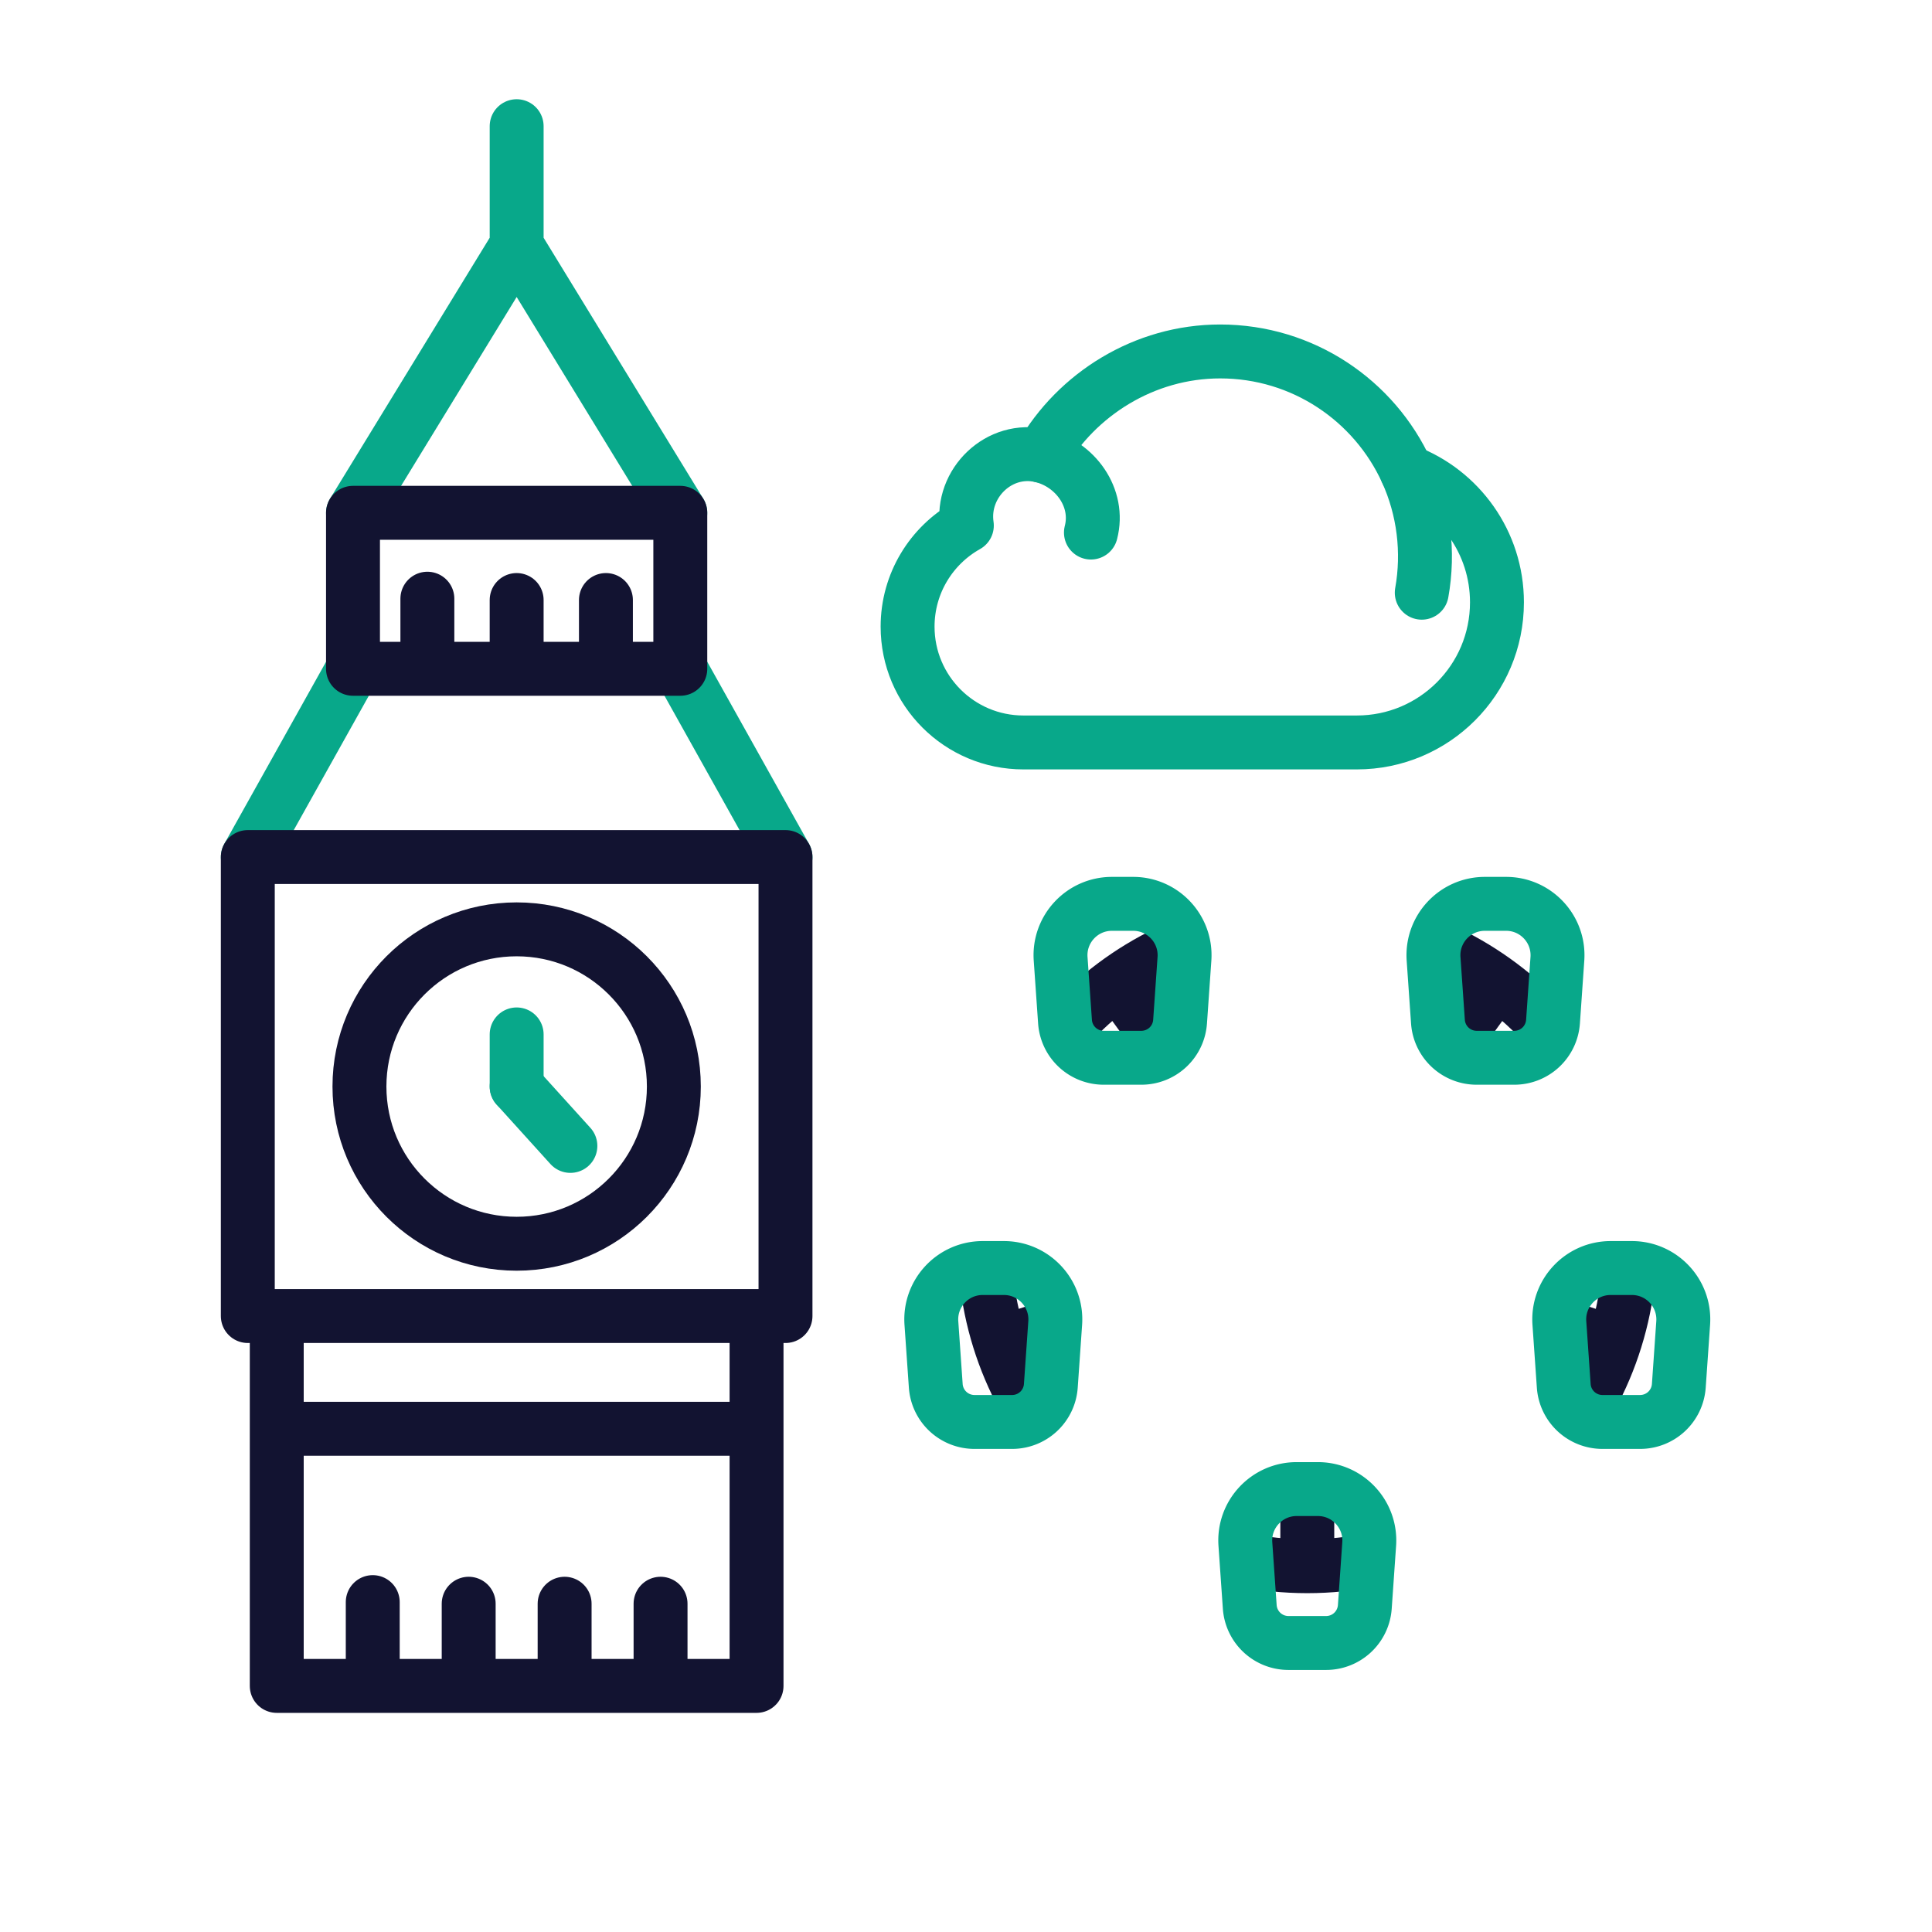 <svg xmlns="http://www.w3.org/2000/svg" width="430" height="430" style="width:100%;height:100%;transform:translate3d(0,0,0);content-visibility:visible" viewBox="0 0 430 430"><defs><clipPath id="m"><path d="M0 0h430v430H0z"/></clipPath><clipPath id="r"><path d="M0 0h430v430H0z"/></clipPath><clipPath id="v"><path d="M0 0h430v430H0z"/></clipPath><clipPath id="s"><path d="M0 0h430v430H0z"/></clipPath><clipPath id="i"><path d="M0 0h430v430H0z"/></clipPath><clipPath id="j"><path d="M0 0h430v430H0z"/></clipPath><clipPath id="p"><path d="M0 0h430v430H0z"/></clipPath><clipPath id="k"><path d="M0 0h430v430H0z"/></clipPath><clipPath id="n"><path d="M0 0h430v430H0z"/></clipPath><clipPath id="l"><path d="M0 0h430v430H0z"/></clipPath><filter id="a" width="100%" height="100%" x="0%" y="0%" filterUnits="objectBoundingBox"><feComponentTransfer in="SourceGraphic"><feFuncA tableValues="1.0 0.0" type="table"/></feComponentTransfer></filter><filter id="c" width="100%" height="100%" x="0%" y="0%" filterUnits="objectBoundingBox"><feComponentTransfer in="SourceGraphic"><feFuncA tableValues="1.0 0.0" type="table"/></feComponentTransfer></filter><filter id="e" width="100%" height="100%" x="0%" y="0%" filterUnits="objectBoundingBox"><feComponentTransfer in="SourceGraphic"><feFuncA tableValues="1.0 0.0" type="table"/></feComponentTransfer></filter><filter id="g" width="100%" height="100%" x="0%" y="0%" filterUnits="objectBoundingBox"><feComponentTransfer in="SourceGraphic"><feFuncA tableValues="1.0 0.0" type="table"/></feComponentTransfer></filter><mask id="t" mask-type="alpha"><g filter="url(#a)"><path fill="#fff" d="M0 0h430v430H0z" opacity="0"/><use xmlns:ns1="http://www.w3.org/1999/xlink" ns1:href="#b"/></g></mask><mask id="u" mask-type="alpha"><g filter="url(#c)"><path fill="#fff" d="M0 0h430v430H0z" opacity="0"/><use xmlns:ns2="http://www.w3.org/1999/xlink" ns2:href="#d"/></g></mask><mask id="q" mask-type="alpha"><g filter="url(#e)"><path fill="#fff" d="M0 0h430v430H0z" opacity="0"/><use xmlns:ns3="http://www.w3.org/1999/xlink" ns3:href="#f"/></g></mask><mask id="o" mask-type="alpha"><g filter="url(#g)"><path fill="#fff" d="M0 0h430v430H0z" opacity="0"/><use xmlns:ns4="http://www.w3.org/1999/xlink" ns4:href="#h"/></g></mask><g id="d" clip-path="url(#i)" style="display:none"><path style="display:none"/><path style="display:none"/><path style="display:none"/><path style="display:none"/><path style="display:none"/></g><g id="b" clip-path="url(#j)" style="display:none"><path style="display:none"/><path style="display:none"/><path style="display:none"/><path style="display:none"/><path style="display:none"/></g><g id="f" clip-path="url(#k)" style="display:block"><g style="display:block"><path fill="#FFF" d="M254.031 235.423h-8.38a8.635 8.635 0 0 1-8.614-8.034l-.975-13.981c-.462-6.619 4.782-12.241 11.417-12.241h4.724c6.635 0 11.879 5.622 11.417 12.241l-.975 13.981a8.635 8.635 0 0 1-8.614 8.034z"/><path fill-opacity="0" stroke="#08A88A" stroke-linecap="round" stroke-linejoin="round" stroke-width="0" d="M254.031 235.423h-8.38a8.635 8.635 0 0 1-8.614-8.034l-.975-13.981c-.462-6.619 4.782-12.241 11.417-12.241h4.724c6.635 0 11.879 5.622 11.417 12.241l-.975 13.981a8.635 8.635 0 0 1-8.614 8.034z" class="secondary"/></g><g style="display:block"><path fill="#FFF" d="M337.034 235.423h-8.38a8.635 8.635 0 0 1-8.614-8.034l-.975-13.981c-.462-6.619 4.782-12.241 11.417-12.241h4.724c6.635 0 11.879 5.622 11.417 12.241l-.975 13.981a8.635 8.635 0 0 1-8.614 8.034z"/><path fill-opacity="0" stroke="#08A88A" stroke-linecap="round" stroke-linejoin="round" stroke-width="0" d="M337.034 235.423h-8.38a8.635 8.635 0 0 1-8.614-8.034l-.975-13.981c-.462-6.619 4.782-12.241 11.417-12.241h4.724c6.635 0 11.879 5.622 11.417 12.241l-.975 13.981a8.635 8.635 0 0 1-8.614 8.034z" class="secondary"/></g><g style="display:block"><path fill="#FFF" d="M295.149 365.676h-8.38a8.635 8.635 0 0 1-8.614-8.034l-.975-13.981c-.462-6.619 4.782-12.241 11.417-12.241h4.724c6.635 0 11.879 5.622 11.417 12.241l-.975 13.981a8.635 8.635 0 0 1-8.614 8.034z"/><path fill-opacity="0" stroke="#08A88A" stroke-linecap="round" stroke-linejoin="round" stroke-width="0" d="M295.149 365.676h-8.38a8.635 8.635 0 0 1-8.614-8.034l-.975-13.981c-.462-6.619 4.782-12.241 11.417-12.241h4.724c6.635 0 11.879 5.622 11.417 12.241l-.975 13.981a8.635 8.635 0 0 1-8.614 8.034z" class="secondary"/></g><g style="display:block"><path fill="#FFF" d="M365.033 316.48h-8.38a8.635 8.635 0 0 1-8.614-8.034l-.975-13.981c-.462-6.619 4.782-12.241 11.417-12.241h4.724c6.635 0 11.879 5.622 11.417 12.241l-.975 13.981a8.635 8.635 0 0 1-8.614 8.034z"/><path fill-opacity="0" stroke="#08A88A" stroke-linecap="round" stroke-linejoin="round" stroke-width="0" d="M365.033 316.48h-8.38a8.635 8.635 0 0 1-8.614-8.034l-.975-13.981c-.462-6.619 4.782-12.241 11.417-12.241h4.724c6.635 0 11.879 5.622 11.417 12.241l-.975 13.981a8.635 8.635 0 0 1-8.614 8.034z" class="secondary"/></g><g style="display:block"><path fill="#FFF" d="M225.266 316.48h-8.38a8.635 8.635 0 0 1-8.614-8.034l-.975-13.981c-.462-6.619 4.782-12.241 11.417-12.241h4.724c6.635 0 11.879 5.622 11.417 12.241l-.975 13.981a8.635 8.635 0 0 1-8.614 8.034z"/><path fill-opacity="0" stroke="#08A88A" stroke-linecap="round" stroke-linejoin="round" stroke-width="0" d="M225.266 316.48h-8.38a8.635 8.635 0 0 1-8.614-8.034l-.975-13.981c-.462-6.619 4.782-12.241 11.417-12.241h4.724c6.635 0 11.879 5.622 11.417 12.241l-.975 13.981a8.635 8.635 0 0 1-8.614 8.034z" class="secondary"/></g></g><g id="h" clip-path="url(#l)" style="display:none"><g style="display:none"><path/><path fill-opacity="0" stroke-linecap="round" stroke-linejoin="round" class="secondary"/></g><g style="display:none"><path/><path fill-opacity="0" stroke-linecap="round" stroke-linejoin="round" class="secondary"/></g><g style="display:none"><path/><path fill-opacity="0" stroke-linecap="round" stroke-linejoin="round" class="secondary"/></g><g style="display:none"><path/><path fill-opacity="0" stroke-linecap="round" stroke-linejoin="round" class="secondary"/></g><g style="display:none"><path/><path fill-opacity="0" stroke-linecap="round" stroke-linejoin="round" class="secondary"/></g></g></defs><g fill="none" clip-path="url(#m)"><g clip-path="url(#n)" style="display:none"><g style="display:none"><path class="secondary"/><path class="primary"/></g><path class="secondary" style="display:none"/><path class="secondary" style="display:none"/><g mask="url(#o)" style="display:none"><path class="primary"/><path class="primary"/></g><path class="secondary" style="display:none"/><path class="secondary" style="display:none"/><path class="secondary" style="display:none"/><path class="secondary" style="display:none"/><path class="secondary" style="display:none"/><g style="display:none"><path class="secondary"/><path class="secondary"/></g></g><g stroke-linecap="round" stroke-linejoin="round" stroke-width="12" clip-path="url(#p)" style="display:block"><g style="display:block"><path stroke="#08A88A" d="m174.827 190.751-23.413-41.897m-72.848 0-23.413 41.897m23.413-76.617 36.424-59.528 36.424 59.528M114.99 54.606v-26.52" class="secondary"/><path stroke="#121331" d="M151.414 114.134H78.566v34.72h72.848v-34.72zm23.413 178.773H55.153V190.75h119.674v102.157zm-6.444 82.321H61.597v-82.321h106.786v82.321zm-64.069 0v-18.291m42.705 18.291v-18.291m-64.058 17.93v-18.292m42.705 18.653v-18.291m24.312-115.109c0 19.323-15.665 34.988-34.988 34.988s-34.988-15.665-34.988-34.988 15.665-34.987 34.988-34.987 34.988 15.664 34.988 34.987zm-34.988-93.376v-14.908m-19.87 14.613v-14.908m39.74 15.203v-14.908M61.597 317.999h106.786" class="primary"/></g><path stroke="#08A88A" d="M0 5.801V-5.801" class="secondary" style="display:block" transform="translate(114.99 236.027)"/><path stroke="#08A88A" d="M5.98 6.608-5.98-6.608" class="secondary" style="display:block" transform="translate(120.97 248.436)"/><g stroke="#121331" mask="url(#q)" style="display:block"><path d="m297.09 291.11 22.18 51.68 14.75 34.37m-49.18-86.05-22.17 51.69-14.77 34.42m114.825 0h-143.53" class="primary"/><path d="m333.16 218.67-10.44 14.38-22.59 31.07m-51.38-45.45 10.75 14.79 22.28 30.66m-62.66 12.632c0-39.673 32.162-71.835 71.835-71.835 39.673 0 71.835 32.162 71.835 71.835 0 39.673-32.162 71.835-71.835 71.835-39.673 0-71.835-32.162-71.835-71.835zm71.84 71.798v-56.19m68.28 6.58-12.14-3.95-41.29-13.42m-83.14 17.37 12.15-3.95 41.28-13.41m30.467-4.828c0 8.622-6.99 15.612-15.612 15.612s-15.612-6.99-15.612-15.612 6.99-15.612 15.612-15.612 15.612 6.99 15.612 15.612z" class="primary"/></g><path stroke="#08A88A" d="M4.19 17.128h-8.38a8.635 8.635 0 0 1-8.614-8.034l-.975-13.981c-.462-6.619 4.782-12.241 11.417-12.241h4.724c6.635 0 11.879 5.622 11.417 12.241l-.975 13.981a8.635 8.635 0 0 1-8.614 8.034z" class="secondary" style="display:block" transform="translate(249.841 218.295)"/><path stroke="#08A88A" d="M4.19 17.128h-8.38a8.635 8.635 0 0 1-8.614-8.034l-.975-13.981c-.462-6.619 4.782-12.241 11.417-12.241h4.724c6.635 0 11.879 5.622 11.417 12.241l-.975 13.981a8.635 8.635 0 0 1-8.614 8.034z" class="secondary" style="display:block" transform="translate(332.844 218.295)"/><path stroke="#08A88A" d="M4.19 17.128h-8.38a8.635 8.635 0 0 1-8.614-8.034l-.975-13.981c-.462-6.619 4.782-12.241 11.417-12.241h4.724c6.635 0 11.879 5.622 11.417 12.241l-.975 13.981a8.635 8.635 0 0 1-8.614 8.034z" class="secondary" style="display:block" transform="translate(290.959 348.548)"/><path stroke="#08A88A" d="M4.19 17.128h-8.38a8.635 8.635 0 0 1-8.614-8.034l-.975-13.981c-.462-6.619 4.782-12.241 11.417-12.241h4.724c6.635 0 11.879 5.622 11.417 12.241l-.975 13.981a8.635 8.635 0 0 1-8.614 8.034z" class="secondary" style="display:block" transform="translate(360.843 299.352)"/><path stroke="#08A88A" d="M4.19 17.128h-8.38a8.635 8.635 0 0 1-8.614-8.034l-.975-13.981c-.462-6.619 4.782-12.241 11.417-12.241h4.724c6.635 0 11.879 5.622 11.417 12.241l-.975 13.981a8.635 8.635 0 0 1-8.614 8.034z" class="secondary" style="display:block" transform="translate(221.076 299.352)"/><g stroke="#08A88A" style="display:block"><path d="M242.805 118.531c2.017-7.755-3.509-15.294-11.049-17.091-9.303-2.217-17.955 6.073-16.567 15.532-7.874 4.413-13.189 12.839-13.189 22.499 0 14.238 11.538 25.775 25.776 25.775h74.209c17.227 0 31.189-13.961 31.189-31.188 0-13.33-8.358-24.702-20.117-29.164" class="secondary"/><path d="M316.437 131.918c1.633-9.094.46-18.619-3.38-27.025C305.87 89.157 290 78.222 271.57 78.222c-16.908 0-31.945 9.544-39.813 23.217" class="secondary"/></g></g><g clip-path="url(#r)" style="display:none"><g clip-path="url(#s)" style="display:none"><g mask="url(#t)" style="display:none"><path class="primary"/><path class="primary"/></g><g mask="url(#u)" style="display:none"><path class="primary"/><path class="primary"/></g><path class="secondary" style="display:none"/><path class="secondary" style="display:none"/><path class="secondary" style="display:none"/><path class="secondary" style="display:none"/><path class="secondary" style="display:none"/><path class="secondary" style="display:none"/><path class="secondary" style="display:none"/><path class="secondary" style="display:none"/><path class="secondary" style="display:none"/><path class="secondary" style="display:none"/><path class="secondary" style="display:none"/><path class="secondary" style="display:none"/></g><g clip-path="url(#v)" style="display:none"><path class="primary" style="display:none"/><path class="secondary" style="display:none"/><path class="secondary" style="display:none"/><g style="display:none"><path class="secondary"/><path class="primary"/></g></g></g></g></svg>